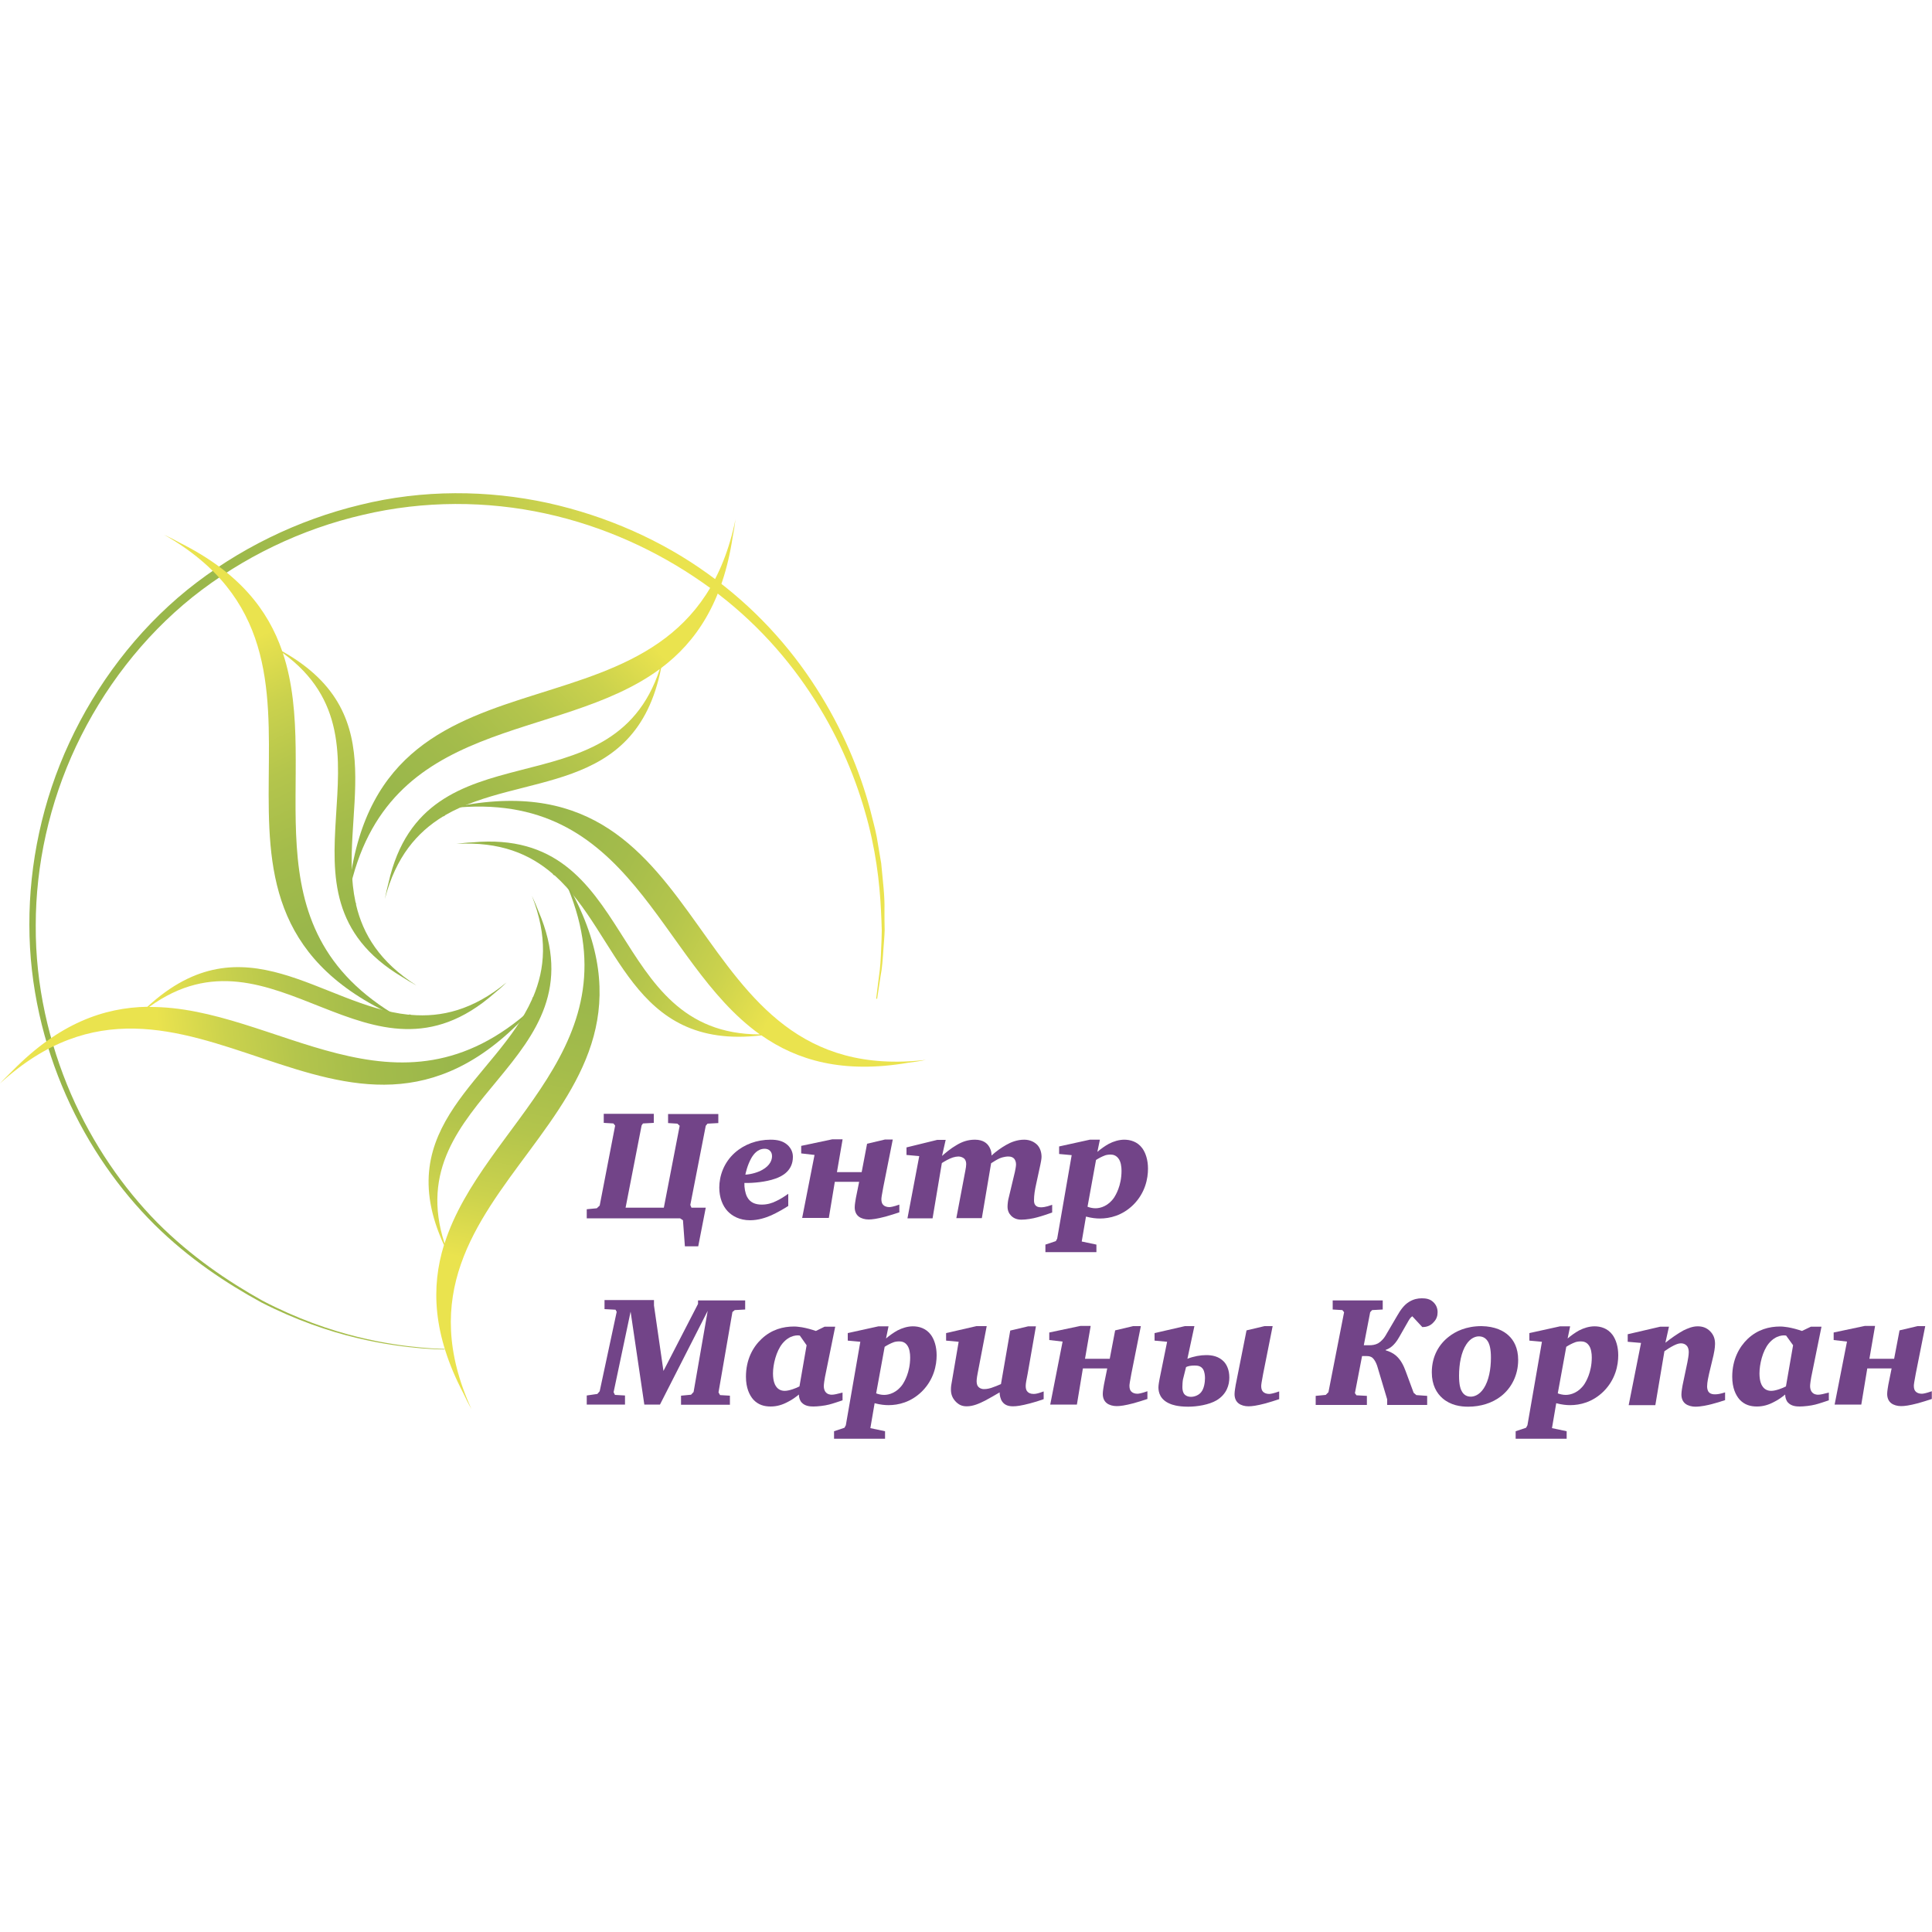 <?xml version="1.0" encoding="utf-8"?>
<!-- Generator: Adobe Illustrator 23.0.3, SVG Export Plug-In . SVG Version: 6.00 Build 0)  -->
<svg version="1.1" id="Слой_1" xmlns="http://www.w3.org/2000/svg" xmlns:xlink="http://www.w3.org/1999/xlink" x="0px" y="0px"
	 viewBox="0 0 100 100" style="enable-background:new 0 0 100 100;" xml:space="preserve">
<style type="text/css">
	.st0{fill:url(#XMLID_3_);}
	.st1{fill-rule:evenodd;clip-rule:evenodd;fill:url(#XMLID_4_);}
	.st2{fill-rule:evenodd;clip-rule:evenodd;fill:url(#XMLID_5_);}
	.st3{fill-rule:evenodd;clip-rule:evenodd;fill:url(#XMLID_6_);}
	.st4{fill-rule:evenodd;clip-rule:evenodd;fill:url(#XMLID_7_);}
	.st5{fill-rule:evenodd;clip-rule:evenodd;fill:url(#XMLID_8_);}
	.st6{fill:#724488;}
</style>
<g>
	
		<linearGradient id="XMLID_3_" gradientUnits="userSpaceOnUse" x1="-0.053" y1="51.306" x2="44.534" y2="51.306" gradientTransform="matrix(1 -4.486798e-03 4.486798e-03 1 1.22 -3.517)">
		<stop  offset="5.376345e-03" style="stop-color:#97B54B"/>
		<stop  offset="0.199" style="stop-color:#9AB74B"/>
		<stop  offset="0.348" style="stop-color:#A4BC4B"/>
		<stop  offset="0.483" style="stop-color:#B4C54C"/>
		<stop  offset="0.609" style="stop-color:#CBD24D"/>
		<stop  offset="0.728" style="stop-color:#E9E24E"/>
		<stop  offset="0.731" style="stop-color:#EAE34E"/>
	</linearGradient>
	<path id="XMLID_34_" class="st0" d="M23.01,69.85c0,0-0.42,0-1.2-0.06c-0.78-0.07-1.93-0.2-3.35-0.54
		c-1.42-0.34-3.13-0.91-4.94-1.84c-1.79-0.98-3.73-2.25-5.53-4.03C6.2,61.6,4.59,59.34,3.42,56.7c-1.17-2.64-1.9-5.67-1.9-8.83
		c-0.01-3.15,0.67-6.42,2.07-9.43c1.39-3,3.47-5.77,6.09-7.9c2.63-2.12,5.73-3.63,8.97-4.41c3.23-0.8,6.6-0.77,9.69-0.1
		c3.09,0.68,5.95,1.97,8.3,3.67c2.37,1.69,4.24,3.77,5.6,5.9c1.37,2.13,2.26,4.3,2.79,6.27c0.12,0.5,0.26,0.97,0.35,1.45
		c0.08,0.47,0.16,0.93,0.23,1.36c0.08,0.88,0.19,1.69,0.17,2.43c0,0.37,0,0.71,0.01,1.04c-0.01,0.33-0.04,0.63-0.06,0.92
		c-0.04,0.57-0.07,1.05-0.15,1.44c-0.12,0.78-0.18,1.19-0.18,1.19l-0.05-0.01c0,0,0.05-0.41,0.15-1.19
		c0.06-0.39,0.09-0.87,0.11-1.43c0.01-0.28,0.03-0.59,0.03-0.91c-0.01-0.32-0.02-0.67-0.04-1.03c-0.07-1.45-0.27-3.22-0.84-5.16
		c-0.56-1.94-1.46-4.06-2.84-6.13c-1.37-2.07-3.23-4.08-5.56-5.69c-2.33-1.63-5.09-2.91-8.12-3.57c-3.02-0.66-6.3-0.68-9.46,0.07
		c-3.17,0.73-6.22,2.19-8.81,4.25c-2.58,2.07-4.64,4.77-6.03,7.72c-1.39,2.95-2.09,6.16-2.09,9.27c-0.02,3.12,0.69,6.11,1.82,8.73
		c1.14,2.62,2.71,4.87,4.46,6.65c1.76,1.77,3.68,3.06,5.45,4.05c1.8,0.94,3.49,1.52,4.9,1.87c1.42,0.35,2.56,0.49,3.34,0.56
		c0.78,0.07,1.2,0.07,1.2,0.07L23.01,69.85z"/>
	<g id="XMLID_32_">
		
			<linearGradient id="XMLID_4_" gradientUnits="userSpaceOnUse" x1="-753.895" y1="-1931.864" x2="-735.306" y2="-1952.57" gradientTransform="matrix(0.225 0.974 -0.974 0.225 -1689.743 1211.37)">
			<stop  offset="5.376345e-03" style="stop-color:#97B54B"/>
			<stop  offset="0.199" style="stop-color:#9AB74B"/>
			<stop  offset="0.348" style="stop-color:#A4BC4B"/>
			<stop  offset="0.483" style="stop-color:#B4C54C"/>
			<stop  offset="0.609" style="stop-color:#CBD24D"/>
			<stop  offset="0.728" style="stop-color:#E9E24E"/>
			<stop  offset="0.731" style="stop-color:#EAE34E"/>
		</linearGradient>
		<path id="XMLID_33_" class="st1" d="M23.85,41.71c0,0-0.26,0.06-0.39,0.09c-0.04,0.01-0.08,0.01-0.12,0.02
			c0,0-0.01,0.01-0.01,0.01c9.43-1.03,10.67,7.9,16,11.71c-8.02,0-6.28-10.72-14.86-9.94c-0.27,0.01-0.56,0.04-0.85,0.08
			c2.26-0.13,3.8,0.52,4.99,1.55c0.03,0.07,0.07,0.07,0.11,0.09c3.37,3.03,3.92,9.07,10.69,8.27c1.86,1.3,4.22,1.99,7.58,1.42
			c0.3-0.04,0.61-0.08,0.93-0.15C35,56.35,37.41,39.17,23.85,41.71z"/>
	</g>
	<g id="XMLID_30_">
		
			<linearGradient id="XMLID_5_" gradientUnits="userSpaceOnUse" x1="110.695" y1="-85.004" x2="129.284" y2="-105.71" gradientTransform="matrix(0.996 0.087 -0.087 0.996 -99.35 121.68)">
			<stop  offset="5.376345e-03" style="stop-color:#97B54B"/>
			<stop  offset="0.199" style="stop-color:#9AB74B"/>
			<stop  offset="0.348" style="stop-color:#A4BC4B"/>
			<stop  offset="0.483" style="stop-color:#B4C54C"/>
			<stop  offset="0.609" style="stop-color:#CBD24D"/>
			<stop  offset="0.728" style="stop-color:#E9E24E"/>
			<stop  offset="0.731" style="stop-color:#EAE34E"/>
		</linearGradient>
		<path id="XMLID_31_" class="st2" d="M18.1,45.7c0,0-0.02,0.27-0.03,0.4c-0.01,0.04-0.01,0.08-0.02,0.12c0,0,0.01,0.01,0.01,0.01
			c1.94-9.29,10.81-7.71,16.09-11.6c-2.48,7.63-12.14,2.66-14.04,11.06c-0.07,0.26-0.13,0.54-0.19,0.84
			c0.57-2.19,1.67-3.45,3.01-4.27c0.08-0.01,0.09-0.05,0.12-0.07c3.92-2.27,9.84-0.93,11.17-7.61c1.81-1.36,3.19-3.4,3.7-6.77
			c0.06-0.3,0.11-0.61,0.15-0.93C35.47,39.62,19.87,32.01,18.1,45.7z"/>
	</g>
	<g id="XMLID_28_">
		
			<linearGradient id="XMLID_6_" gradientUnits="userSpaceOnUse" x1="-1349.605" y1="1301.455" x2="-1331.016" y2="1280.749" gradientTransform="matrix(0.391 -0.92 0.92 0.391 -649.479 -1698.281)">
			<stop  offset="5.376345e-03" style="stop-color:#97B54B"/>
			<stop  offset="0.199" style="stop-color:#9AB74B"/>
			<stop  offset="0.348" style="stop-color:#A4BC4B"/>
			<stop  offset="0.483" style="stop-color:#B4C54C"/>
			<stop  offset="0.609" style="stop-color:#CBD24D"/>
			<stop  offset="0.728" style="stop-color:#E9E24E"/>
			<stop  offset="0.731" style="stop-color:#EAE34E"/>
		</linearGradient>
		<path id="XMLID_29_" class="st3" d="M20.21,52.48c0,0,0.25,0.1,0.37,0.15c0.04,0.02,0.07,0.04,0.11,0.05c0,0,0.01,0,0.01,0
			c-8.23-4.71-3.99-12.66-6.06-18.88c6.49,4.72-1.22,12.36,6.18,16.77c0.23,0.15,0.47,0.29,0.74,0.44
			c-1.91-1.22-2.77-2.65-3.13-4.18c0.01-0.07-0.02-0.1-0.03-0.14c-0.95-4.43,2.16-9.64-3.79-12.98c-0.74-2.15-2.24-4.08-5.29-5.61
			c-0.27-0.15-0.55-0.29-0.84-0.43C19.79,34.09,7.74,46.57,20.21,52.48z"/>
	</g>
	<g id="XMLID_24_">
		
			<linearGradient id="XMLID_7_" gradientUnits="userSpaceOnUse" x1="-3153.064" y1="356.975" x2="-3134.474" y2="336.269" gradientTransform="matrix(-0.755 -0.656 0.656 -0.755 -2586.26 -1747.501)">
			<stop  offset="5.376345e-03" style="stop-color:#97B54B"/>
			<stop  offset="0.199" style="stop-color:#9AB74B"/>
			<stop  offset="0.348" style="stop-color:#A4BC4B"/>
			<stop  offset="0.483" style="stop-color:#B4C54C"/>
			<stop  offset="0.609" style="stop-color:#CBD24D"/>
			<stop  offset="0.728" style="stop-color:#E9E24E"/>
			<stop  offset="0.731" style="stop-color:#EAE34E"/>
		</linearGradient>
		<path id="XMLID_25_" class="st4" d="M27.21,52.59c0,0,0.17-0.2,0.26-0.3c0.03-0.03,0.06-0.06,0.08-0.09c0,0,0-0.01,0-0.01
			c-7.03,6.37-13.28-0.12-19.83-0.07c6.49-4.71,11.38,4.98,17.86-0.7c0.21-0.17,0.43-0.36,0.64-0.57c-1.75,1.44-3.38,1.81-4.94,1.68
			c-0.07-0.04-0.1-0.01-0.14-0.01c-4.51-0.47-8.5-5.03-13.51-0.41c-2.27,0.04-4.58,0.87-6.97,3.3C0.45,55.62,0.22,55.84,0,56.08
			C9.59,47.3,17.74,62.62,27.21,52.59z"/>
	</g>
	<g id="XMLID_1_">
		
			<linearGradient id="XMLID_8_" gradientUnits="userSpaceOnUse" x1="-2821.461" y1="-1626.416" x2="-2802.872" y2="-1647.122" gradientTransform="matrix(-0.857 0.515 -0.515 -0.857 -3227.383 104.398)">
			<stop  offset="5.376345e-03" style="stop-color:#97B54B"/>
			<stop  offset="0.199" style="stop-color:#9AB74B"/>
			<stop  offset="0.348" style="stop-color:#A4BC4B"/>
			<stop  offset="0.483" style="stop-color:#B4C54C"/>
			<stop  offset="0.609" style="stop-color:#CBD24D"/>
			<stop  offset="0.728" style="stop-color:#E9E24E"/>
			<stop  offset="0.731" style="stop-color:#EAE34E"/>
		</linearGradient>
		<path id="XMLID_12_" class="st5" d="M29.49,45.98c0,0-0.14-0.23-0.21-0.34c-0.02-0.04-0.04-0.07-0.06-0.11c0,0-0.01,0-0.01-0.01
			c3.89,8.65-4.21,12.59-6.2,18.84c-2.47-7.63,8.25-9.29,4.86-17.2c-0.1-0.26-0.21-0.52-0.34-0.79c0.83,2.11,0.68,3.77,0.07,5.22
			c-0.05,0.05-0.04,0.09-0.06,0.13c-1.84,4.14-7.41,6.53-4.56,12.72c-0.67,2.17-0.59,4.62,0.99,7.65c0.13,0.28,0.27,0.56,0.43,0.84
			C19.02,61.11,36.1,58.09,29.49,45.98z"/>
	</g>
	<g>
		<g>
			<path class="st6" d="M33.84,57.65v0.47l-0.56,0.03l-0.07,0.1l-0.83,4.26h1.98l0.82-4.24l-0.12-0.11l-0.48-0.03v-0.47h2.6v0.47
				l-0.56,0.03l-0.09,0.11l-0.8,4.1l0.06,0.14h0.74l-0.39,2h-0.69l-0.1-1.35l-0.15-0.1h-4.83v-0.47l0.52-0.05l0.15-0.14l0.8-4.14
				l-0.09-0.11l-0.5-0.03v-0.47H33.84z"/>
			<path class="st6" d="M40.8,62.42c-0.23,0.15-0.6,0.36-0.89,0.49c-0.28,0.12-0.66,0.25-1.09,0.25c-0.54,0-0.92-0.22-1.15-0.46
				c-0.27-0.28-0.44-0.72-0.44-1.23c0-0.6,0.23-1.29,0.8-1.8c0.49-0.44,1.15-0.68,1.85-0.68c0.35,0,0.65,0.06,0.89,0.28
				c0.19,0.18,0.27,0.39,0.27,0.61c0,0.72-0.56,1.01-0.92,1.13c-0.48,0.17-1.14,0.23-1.59,0.22c-0.01,0.23,0.04,0.53,0.14,0.72
				c0.15,0.29,0.42,0.4,0.76,0.4c0.27,0,0.53-0.07,0.76-0.19c0.18-0.08,0.43-0.24,0.61-0.37V62.42z M39.46,60.55
				c0.41-0.23,0.5-0.52,0.5-0.71c0-0.12-0.04-0.21-0.1-0.27c-0.07-0.08-0.18-0.11-0.28-0.11c-0.37,0-0.58,0.29-0.69,0.48
				c-0.21,0.37-0.3,0.8-0.31,0.86C38.9,60.78,39.23,60.68,39.46,60.55z"/>
			<path class="st6" d="M43.61,58.99l-0.29,1.68h1.28l0.28-1.47l0.93-0.22h0.4l-0.49,2.46c-0.08,0.42-0.1,0.56-0.1,0.63
				c0,0.13,0.03,0.23,0.09,0.29c0.06,0.07,0.18,0.12,0.32,0.12c0.06,0,0.21-0.02,0.52-0.13v0.4c-0.22,0.07-0.45,0.15-0.71,0.22
				c-0.46,0.12-0.7,0.15-0.88,0.15c-0.19,0-0.38-0.05-0.51-0.15c-0.13-0.1-0.21-0.26-0.21-0.48c0-0.15,0.04-0.35,0.06-0.48
				l0.17-0.84h-1.26l-0.31,1.87h-1.38l0.64-3.26l-0.69-0.08v-0.39l1.61-0.34H43.61z"/>
			<path class="st6" d="M48.95,58.99l-0.19,0.84c0.17-0.15,0.45-0.39,0.75-0.56c0.28-0.17,0.58-0.28,0.95-0.28
				c0.44,0,0.64,0.2,0.73,0.35c0.04,0.06,0.14,0.24,0.13,0.47c0.23-0.21,0.51-0.41,0.76-0.55c0.24-0.14,0.57-0.27,0.93-0.27
				c0.32,0,0.54,0.13,0.68,0.27c0.15,0.16,0.22,0.39,0.22,0.62c0,0.1-0.04,0.31-0.06,0.4l-0.21,0.97c-0.08,0.35-0.12,0.62-0.12,0.87
				c0,0.09,0.01,0.19,0.07,0.26c0.05,0.06,0.13,0.11,0.29,0.11c0.05,0,0.23,0,0.58-0.13v0.4c-0.19,0.07-0.55,0.19-0.78,0.25
				c-0.21,0.06-0.56,0.12-0.81,0.12c-0.21,0-0.39-0.06-0.53-0.2c-0.12-0.12-0.19-0.27-0.19-0.48c0-0.13,0.03-0.36,0.06-0.45
				l0.32-1.34c0.02-0.1,0.06-0.29,0.06-0.39c0-0.14-0.05-0.24-0.1-0.3c-0.06-0.06-0.14-0.11-0.3-0.11c-0.03,0-0.22,0-0.46,0.1
				c-0.13,0.06-0.31,0.17-0.43,0.25l-0.48,2.84H49.5l0.47-2.48c0.02-0.11,0.04-0.22,0.04-0.31c0-0.1-0.02-0.21-0.1-0.29
				c-0.08-0.07-0.2-0.11-0.3-0.11c-0.08,0-0.2,0.02-0.29,0.05c-0.19,0.06-0.43,0.2-0.57,0.29l-0.48,2.86h-1.3l0.61-3.22l-0.66-0.06
				v-0.39l1.59-0.39H48.95z"/>
			<path class="st6" d="M55.99,64.26l0.76,0.16v0.39h-2.64v-0.39l0.54-0.18l0.07-0.13l0.75-4.32l-0.65-0.06v-0.39l1.59-0.35h0.52
				l-0.13,0.63c0.16-0.14,0.41-0.32,0.6-0.42c0.23-0.12,0.52-0.21,0.79-0.21c0.3,0,0.68,0.09,0.94,0.45
				c0.17,0.24,0.29,0.6,0.29,1.05c0,0.51-0.14,1.25-0.76,1.87c-0.57,0.56-1.22,0.71-1.73,0.71c-0.18,0-0.42-0.02-0.72-0.1
				L55.99,64.26z M56.29,62.46c0.1,0.04,0.26,0.08,0.41,0.08c0.27,0,0.67-0.12,0.97-0.56c0.06-0.1,0.38-0.59,0.38-1.38
				c0-0.2-0.03-0.48-0.17-0.65c-0.11-0.14-0.25-0.19-0.4-0.19c-0.14,0-0.26,0.03-0.3,0.05c-0.14,0.05-0.33,0.15-0.45,0.23
				L56.29,62.46z"/>
			<path class="st6" d="M33.85,67.31v0.26l0.49,3.39l1.79-3.47v-0.18h2.44v0.47l-0.54,0.03l-0.12,0.1l-0.72,4.16l0.08,0.14
				l0.51,0.03v0.47h-2.53v-0.47l0.52-0.05l0.13-0.14l0.73-4.2l-2.47,4.85h-0.81l-0.71-4.81l-0.88,4.17l0.07,0.14l0.52,0.03v0.47
				h-1.98v-0.47l0.55-0.08l0.12-0.14l0.88-4.11l-0.06-0.11l-0.57-0.03v-0.47H33.85z"/>
			<path class="st6" d="M42.68,68.67h0.55l-0.53,2.61c-0.02,0.1-0.06,0.36-0.06,0.46c0,0.1,0.02,0.23,0.1,0.32
				c0.09,0.11,0.23,0.13,0.31,0.13c0.13,0,0.28-0.04,0.56-0.11v0.4c-0.21,0.07-0.5,0.17-0.7,0.22c-0.23,0.06-0.59,0.1-0.81,0.1
				c-0.18,0-0.43-0.02-0.6-0.2c-0.1-0.1-0.15-0.27-0.15-0.42c-0.17,0.14-0.35,0.27-0.55,0.37c-0.31,0.17-0.6,0.25-0.91,0.25
				c-0.33,0-0.64-0.08-0.9-0.36c-0.2-0.23-0.38-0.6-0.38-1.18c0-0.89,0.36-1.54,0.81-1.96c0.52-0.49,1.12-0.64,1.68-0.64
				c0.14,0,0.26,0.02,0.41,0.04c0.23,0.04,0.49,0.11,0.72,0.19L42.68,68.67z M41.4,69.13c-0.09-0.02-0.52-0.06-0.91,0.42
				c-0.31,0.39-0.48,1.06-0.48,1.54c0,0.41,0.11,0.6,0.14,0.64c0.1,0.17,0.26,0.26,0.47,0.26c0.23,0,0.59-0.14,0.76-0.23l0.37-2.13
				L41.4,69.13z"/>
			<path class="st6" d="M45.05,73.92l0.76,0.16v0.39h-2.64v-0.39l0.54-0.18l0.07-0.13l0.75-4.32l-0.65-0.06v-0.39l1.59-0.35h0.52
				l-0.13,0.63c0.16-0.14,0.41-0.32,0.6-0.42c0.23-0.12,0.52-0.21,0.79-0.21c0.3,0,0.68,0.09,0.94,0.45
				c0.17,0.24,0.29,0.6,0.29,1.05c0,0.51-0.14,1.25-0.76,1.87c-0.57,0.56-1.22,0.71-1.73,0.71c-0.18,0-0.42-0.02-0.72-0.1
				L45.05,73.92z M45.35,72.12c0.1,0.04,0.26,0.08,0.41,0.08c0.27,0,0.67-0.12,0.97-0.56c0.06-0.1,0.38-0.59,0.38-1.38
				c0-0.2-0.03-0.48-0.17-0.65c-0.11-0.14-0.25-0.18-0.4-0.18c-0.14,0-0.26,0.03-0.3,0.05c-0.14,0.05-0.33,0.15-0.45,0.23
				L45.35,72.12z"/>
			<path class="st6" d="M51.07,68.65L50.6,71.1c-0.01,0.04-0.05,0.27-0.05,0.39s0.03,0.23,0.08,0.28c0.05,0.06,0.14,0.13,0.31,0.13
				c0.03,0,0.16,0,0.36-0.06c0.13-0.04,0.4-0.15,0.51-0.2l0.48-2.77l0.93-0.22h0.4l-0.43,2.46c-0.06,0.31-0.1,0.49-0.1,0.63
				c0,0.13,0.03,0.23,0.09,0.29c0.05,0.06,0.15,0.12,0.32,0.12c0.14,0,0.27-0.04,0.52-0.13v0.4c-0.25,0.09-0.48,0.16-0.71,0.22
				c-0.46,0.12-0.69,0.15-0.88,0.15c-0.23,0-0.43-0.06-0.56-0.25c-0.09-0.13-0.13-0.33-0.13-0.47c-0.24,0.14-0.53,0.31-0.76,0.43
				c-0.3,0.15-0.61,0.29-0.94,0.29c-0.24,0-0.39-0.07-0.55-0.22c-0.19-0.19-0.27-0.39-0.27-0.65c0-0.15,0.02-0.27,0.05-0.42
				l0.35-2.05l-0.65-0.06v-0.39l1.57-0.36H51.07z"/>
			<path class="st6" d="M56.45,68.65l-0.29,1.68h1.28l0.28-1.47l0.93-0.22h0.4l-0.49,2.46c-0.08,0.42-0.1,0.56-0.1,0.63
				c0,0.13,0.03,0.23,0.09,0.29c0.06,0.07,0.18,0.12,0.32,0.12c0.06,0,0.21-0.02,0.52-0.13v0.4c-0.22,0.07-0.45,0.15-0.71,0.22
				c-0.46,0.12-0.7,0.15-0.88,0.15c-0.19,0-0.38-0.05-0.51-0.15c-0.13-0.1-0.21-0.26-0.21-0.48c0-0.15,0.04-0.35,0.06-0.48
				l0.17-0.84h-1.26l-0.31,1.87h-1.38l0.64-3.26l-0.69-0.08v-0.39l1.61-0.34H56.45z"/>
			<path class="st6" d="M61.82,68.65l-0.36,1.68c0.33-0.13,0.68-0.19,0.97-0.19c0.29,0,0.65,0.05,0.93,0.35
				c0.14,0.16,0.27,0.42,0.27,0.81c0,0.38-0.13,0.86-0.66,1.18c-0.39,0.23-1.01,0.33-1.47,0.33c-0.56,0-0.85-0.11-0.94-0.15
				c-0.51-0.21-0.6-0.59-0.6-0.85c0-0.11,0.04-0.35,0.06-0.44l0.39-1.92l-0.65-0.06v-0.39l1.57-0.36H61.82z M61.23,71.4
				c-0.02,0.1-0.03,0.29-0.03,0.39c0,0.26,0.09,0.37,0.14,0.41c0.07,0.06,0.18,0.1,0.3,0.1c0.21,0,0.42-0.1,0.53-0.24
				c0.15-0.18,0.2-0.5,0.2-0.73c0-0.13-0.02-0.33-0.1-0.46c-0.11-0.17-0.28-0.19-0.44-0.19c-0.21,0-0.34,0.03-0.44,0.08L61.23,71.4z
				 M65.87,68.65l-0.49,2.46c-0.08,0.42-0.1,0.56-0.1,0.63c0,0.13,0.03,0.23,0.09,0.29c0.06,0.07,0.18,0.12,0.32,0.12
				c0.06,0,0.21-0.02,0.52-0.13v0.4c-0.22,0.07-0.45,0.15-0.71,0.22c-0.46,0.12-0.7,0.15-0.88,0.15c-0.19,0-0.38-0.05-0.51-0.15
				c-0.13-0.1-0.21-0.26-0.21-0.48c0-0.17,0.05-0.39,0.06-0.48l0.56-2.82l0.93-0.22H65.87z"/>
			<path class="st6" d="M71.57,67.31v0.47l-0.55,0.03l-0.1,0.11l-0.33,1.71h0.28c0.15,0,0.31-0.02,0.46-0.1
				c0.14-0.08,0.3-0.25,0.38-0.39l0.61-1.04c0.16-0.28,0.35-0.56,0.62-0.72c0.23-0.14,0.45-0.18,0.65-0.18c0.19,0,0.42,0.02,0.6,0.2
				c0.14,0.13,0.22,0.31,0.22,0.52c0,0.18-0.05,0.35-0.19,0.5c-0.19,0.23-0.43,0.27-0.6,0.27l-0.52-0.56
				c-0.09,0.06-0.14,0.14-0.2,0.24l-0.48,0.84c-0.27,0.48-0.53,0.6-0.7,0.66v0.02c0.2,0.06,0.39,0.15,0.54,0.28
				c0.25,0.22,0.39,0.51,0.5,0.81l0.41,1.11l0.14,0.12l0.56,0.04v0.47H71.8v-0.29l-0.52-1.74c-0.05-0.15-0.14-0.32-0.23-0.4
				c-0.1-0.09-0.22-0.1-0.31-0.1h-0.24l-0.37,1.92l0.08,0.11l0.54,0.03v0.47H68.1v-0.47l0.52-0.05l0.14-0.14l0.81-4.14l-0.09-0.11
				l-0.5-0.03v-0.47H71.57z"/>
			<path class="st6" d="M78.09,69.13c0.26,0.24,0.49,0.64,0.49,1.26c0,0.79-0.35,1.46-0.89,1.88c-0.45,0.35-1.05,0.54-1.7,0.54
				c-0.39,0-0.9-0.07-1.32-0.43c-0.31-0.27-0.56-0.69-0.56-1.35c0-0.85,0.39-1.47,0.89-1.85c0.33-0.26,0.88-0.54,1.68-0.54
				C77.39,68.65,77.84,68.89,78.09,69.13z M75.9,69.58c-0.27,0.4-0.38,1.03-0.38,1.62c0,0.47,0.07,0.68,0.12,0.77
				c0.12,0.26,0.32,0.32,0.49,0.32c0.13,0,0.42-0.05,0.67-0.43c0.26-0.4,0.37-0.99,0.37-1.59c0-0.45-0.07-0.69-0.16-0.84
				c-0.13-0.21-0.31-0.26-0.47-0.26C76.37,69.17,76.11,69.26,75.9,69.58z"/>
			<path class="st6" d="M80.33,73.92l0.76,0.16v0.39h-2.64v-0.39l0.54-0.18l0.07-0.13l0.75-4.32l-0.65-0.06v-0.39l1.59-0.35h0.52
				l-0.13,0.63c0.16-0.14,0.41-0.32,0.6-0.42c0.23-0.12,0.52-0.21,0.79-0.21c0.3,0,0.68,0.09,0.94,0.45
				c0.17,0.24,0.29,0.6,0.29,1.05c0,0.51-0.14,1.25-0.76,1.87c-0.57,0.56-1.22,0.71-1.73,0.71c-0.18,0-0.42-0.02-0.72-0.1
				L80.33,73.92z M80.63,72.12c0.1,0.04,0.26,0.08,0.41,0.08c0.27,0,0.67-0.12,0.97-0.56c0.06-0.1,0.38-0.59,0.38-1.38
				c0-0.2-0.03-0.48-0.17-0.65c-0.11-0.14-0.25-0.18-0.4-0.18c-0.14,0-0.26,0.03-0.3,0.05c-0.14,0.05-0.33,0.15-0.45,0.23
				L80.63,72.12z"/>
			<path class="st6" d="M86.39,68.65l-0.19,0.85c0.25-0.2,0.64-0.48,0.94-0.64c0.23-0.11,0.47-0.21,0.73-0.21
				c0.25,0,0.47,0.07,0.66,0.27c0.17,0.18,0.24,0.38,0.24,0.64c0,0.21-0.06,0.51-0.08,0.59l-0.23,0.96c-0.03,0.14-0.1,0.43-0.1,0.65
				c0,0.07,0.01,0.22,0.1,0.31c0.09,0.09,0.21,0.1,0.31,0.1c0.13,0,0.26-0.02,0.52-0.1v0.4c-0.23,0.08-0.44,0.14-0.7,0.21
				c-0.2,0.05-0.54,0.13-0.84,0.13c-0.18,0-0.38-0.05-0.51-0.15c-0.13-0.1-0.21-0.26-0.21-0.48c0-0.17,0.05-0.41,0.06-0.48
				l0.25-1.19c0.02-0.12,0.07-0.35,0.07-0.52c0-0.11-0.02-0.24-0.1-0.33c-0.06-0.07-0.16-0.13-0.3-0.13s-0.27,0.06-0.39,0.12
				c-0.16,0.08-0.33,0.19-0.47,0.29l-0.47,2.79h-1.38l0.64-3.22l-0.69-0.06v-0.39l1.68-0.39H86.39z"/>
			<path class="st6" d="M93.73,68.67h0.55l-0.53,2.61c-0.02,0.1-0.06,0.36-0.06,0.46c0,0.1,0.02,0.23,0.1,0.32
				c0.09,0.11,0.23,0.13,0.31,0.13c0.13,0,0.28-0.04,0.56-0.11v0.4c-0.21,0.07-0.5,0.17-0.7,0.22c-0.23,0.06-0.59,0.1-0.81,0.1
				c-0.18,0-0.43-0.02-0.6-0.2c-0.1-0.1-0.15-0.27-0.15-0.42c-0.17,0.14-0.35,0.27-0.55,0.37c-0.31,0.17-0.6,0.25-0.91,0.25
				c-0.33,0-0.64-0.08-0.9-0.36c-0.2-0.23-0.38-0.6-0.38-1.18c0-0.89,0.36-1.54,0.8-1.96c0.52-0.49,1.12-0.64,1.68-0.64
				c0.14,0,0.26,0.02,0.41,0.04c0.23,0.04,0.49,0.11,0.72,0.19L93.73,68.67z M92.45,69.13c-0.09-0.02-0.52-0.06-0.91,0.42
				c-0.31,0.39-0.47,1.06-0.47,1.54c0,0.41,0.11,0.6,0.14,0.64c0.1,0.17,0.26,0.26,0.47,0.26c0.23,0,0.59-0.14,0.76-0.23l0.37-2.13
				L92.45,69.13z"/>
			<path class="st6" d="M97.05,68.65l-0.29,1.68h1.28l0.28-1.47l0.93-0.22h0.4l-0.49,2.46c-0.08,0.42-0.1,0.56-0.1,0.63
				c0,0.13,0.03,0.23,0.09,0.29c0.06,0.07,0.18,0.12,0.32,0.12c0.06,0,0.21-0.02,0.52-0.13v0.4c-0.22,0.07-0.45,0.15-0.71,0.22
				c-0.46,0.12-0.7,0.15-0.88,0.15c-0.19,0-0.38-0.05-0.51-0.15c-0.13-0.1-0.21-0.26-0.21-0.48c0-0.15,0.04-0.35,0.06-0.48
				l0.17-0.84h-1.26l-0.31,1.87h-1.38l0.64-3.26l-0.69-0.08v-0.39l1.61-0.34H97.05z"/>
		</g>
	</g>
</g>
</svg>
